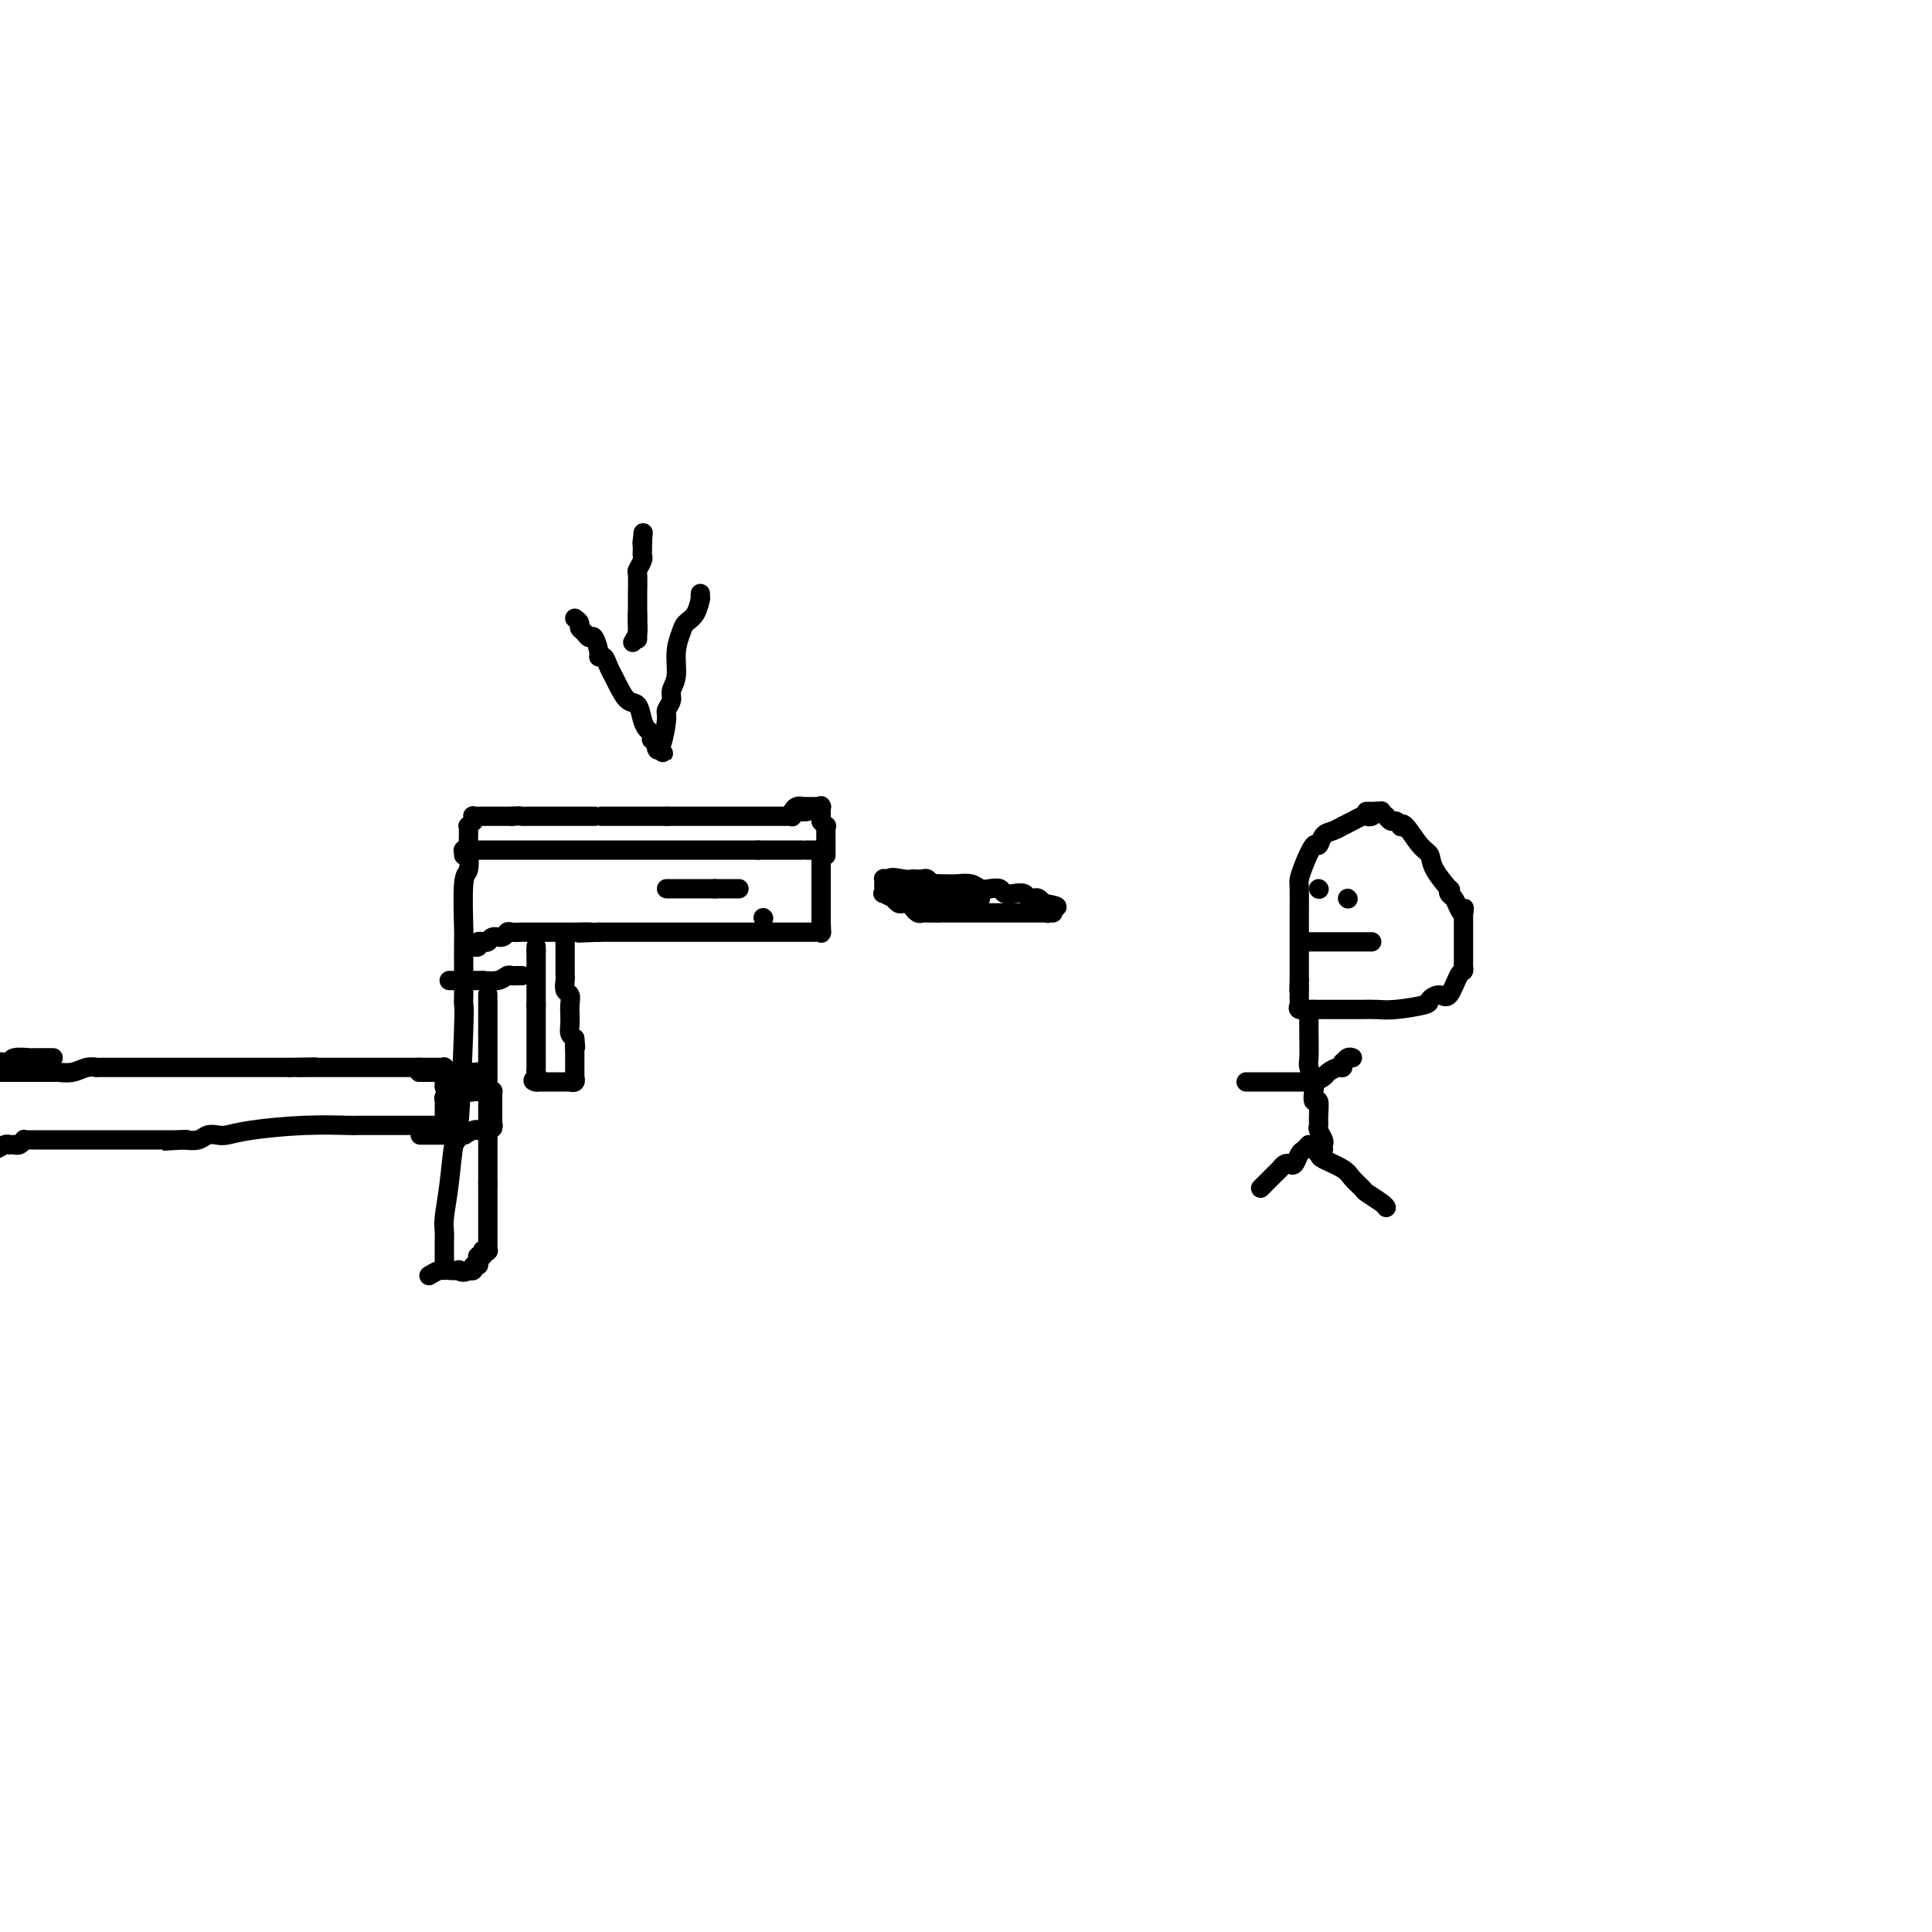 <svg viewBox='0 0 400 400' version='1.1' xmlns='http://www.w3.org/2000/svg' xmlns:xlink='http://www.w3.org/1999/xlink'><g fill='none' stroke='#000000' stroke-width='4' stroke-linecap='round' stroke-linejoin='round'><path d='M97,175c0.113,2.035 0.226,4.071 0,5c-0.226,0.929 -0.793,0.752 -1,3c-0.207,2.248 -0.056,6.922 0,9c0.056,2.078 0.016,1.561 0,3c-0.016,1.439 -0.007,4.833 0,7c0.007,2.167 0.013,3.106 0,4c-0.013,0.894 -0.045,1.741 0,2c0.045,0.259 0.166,-0.072 0,5c-0.166,5.072 -0.619,15.547 -1,20c-0.381,4.453 -0.691,2.884 -1,4c-0.309,1.116 -0.619,4.918 -1,8c-0.381,3.082 -0.834,5.446 -1,7c-0.166,1.554 -0.044,2.300 0,3c0.044,0.700 0.012,1.354 0,2c-0.012,0.646 -0.003,1.284 0,2c0.003,0.716 0.001,1.512 0,2c-0.001,0.488 -0.000,0.670 0,1c0.000,0.330 0.000,0.809 0,1c-0.000,0.191 -0.000,0.096 0,0'/><path d='M96,176c0.877,0.000 1.754,0.000 4,0c2.246,0.000 5.861,0.000 8,0c2.139,0.000 2.802,0.000 4,0c1.198,0.000 2.931,0.000 4,0c1.069,0.000 1.474,0.000 2,0c0.526,0.000 1.172,0.000 2,0c0.828,0.000 1.836,0.000 3,0c1.164,0.000 2.484,-0.000 3,0c0.516,0.000 0.230,0.000 1,0c0.770,0.000 2.597,0.000 4,0c1.403,0.000 2.383,0.000 3,0c0.617,0.000 0.872,0.000 2,0c1.128,0.000 3.131,0.000 4,0c0.869,0.000 0.606,0.000 1,0c0.394,0.000 1.447,0.000 2,0c0.553,0.000 0.605,-0.000 1,0c0.395,0.000 1.131,0.000 2,0c0.869,0.000 1.871,-0.000 3,0c1.129,0.000 2.385,0.000 3,0c0.615,0.000 0.589,-0.000 1,0c0.411,0.000 1.260,0.000 2,0c0.740,-0.000 1.370,0.000 2,0'/><path d='M157,176c10.055,0.000 4.693,0.000 3,0c-1.693,-0.000 0.282,-0.000 2,0c1.718,0.000 3.177,0.000 4,0c0.823,-0.000 1.009,-0.000 1,0c-0.009,0.000 -0.214,0.000 0,0c0.214,-0.000 0.846,-0.000 1,0c0.154,0.000 -0.169,0.000 0,0c0.169,-0.000 0.830,-0.001 1,0c0.170,0.001 -0.151,0.002 0,0c0.151,-0.002 0.772,-0.008 1,0c0.228,0.008 0.061,0.031 0,0c-0.061,-0.031 -0.016,-0.114 0,0c0.016,0.114 0.004,0.426 0,1c-0.004,0.574 -0.001,1.410 0,2c0.001,0.590 0.000,0.936 0,1c-0.000,0.064 -0.000,-0.152 0,0c0.000,0.152 0.000,0.673 0,1c-0.000,0.327 -0.000,0.459 0,1c0.000,0.541 0.000,1.489 0,2c-0.000,0.511 -0.000,0.585 0,1c0.000,0.415 0.000,1.172 0,2c-0.000,0.828 -0.000,1.727 0,2c0.000,0.273 0.000,-0.080 0,0c-0.000,0.080 -0.000,0.594 0,1c0.000,0.406 0.000,0.703 0,1'/><path d='M170,191c0.153,2.774 0.037,2.207 0,2c-0.037,-0.207 0.005,-0.056 0,0c-0.005,0.056 -0.057,0.015 0,0c0.057,-0.015 0.223,-0.004 0,0c-0.223,0.004 -0.836,0.001 -1,0c-0.164,-0.001 0.120,-0.000 0,0c-0.120,0.000 -0.642,0.000 -1,0c-0.358,-0.000 -0.550,-0.000 -1,0c-0.450,0.000 -1.158,0.000 -2,0c-0.842,-0.000 -1.819,-0.000 -2,0c-0.181,0.000 0.433,0.000 0,0c-0.433,-0.000 -1.912,-0.000 -3,0c-1.088,0.000 -1.786,0.000 -2,0c-0.214,-0.000 0.055,-0.000 0,0c-0.055,0.000 -0.433,0.000 -1,0c-0.567,-0.000 -1.322,-0.000 -2,0c-0.678,0.000 -1.280,0.000 -2,0c-0.720,-0.000 -1.557,-0.000 -3,0c-1.443,0.000 -3.490,0.000 -5,0c-1.510,-0.000 -2.481,-0.000 -3,0c-0.519,0.000 -0.585,0.000 -1,0c-0.415,-0.000 -1.178,-0.000 -2,0c-0.822,0.000 -1.704,0.000 -3,0c-1.296,-0.000 -3.007,-0.000 -4,0c-0.993,0.000 -1.267,0.000 -2,0c-0.733,0.000 -1.924,0.000 -3,0c-1.076,0.000 -2.038,0.000 -3,0'/><path d='M124,193c-7.400,0.309 -2.899,0.083 -2,0c0.899,-0.083 -1.804,-0.022 -3,0c-1.196,0.022 -0.885,0.006 -1,0c-0.115,-0.006 -0.654,-0.002 -1,0c-0.346,0.002 -0.497,0.000 -1,0c-0.503,-0.000 -1.357,0.000 -2,0c-0.643,-0.000 -1.076,-0.001 -2,0c-0.924,0.001 -2.341,0.004 -3,0c-0.659,-0.004 -0.562,-0.016 -1,0c-0.438,0.016 -1.412,0.061 -2,0c-0.588,-0.061 -0.788,-0.227 -1,0c-0.212,0.227 -0.434,0.846 -1,1c-0.566,0.154 -1.476,-0.156 -2,0c-0.524,0.156 -0.661,0.778 -1,1c-0.339,0.222 -0.879,0.046 -1,0c-0.121,-0.046 0.179,0.040 0,0c-0.179,-0.040 -0.836,-0.207 -1,0c-0.164,0.207 0.166,0.788 0,1c-0.166,0.212 -0.829,0.057 -1,0c-0.171,-0.057 0.150,-0.015 0,0c-0.150,0.015 -0.771,0.004 -1,0c-0.229,-0.004 -0.065,-0.001 0,0c0.065,0.001 0.033,0.001 0,0'/><path d='M117,195c0.000,0.311 0.000,0.622 0,1c-0.000,0.378 -0.000,0.823 0,1c0.000,0.177 0.000,0.085 0,0c-0.000,-0.085 -0.000,-0.163 0,0c0.000,0.163 0.000,0.568 0,1c-0.000,0.432 -0.000,0.889 0,1c0.000,0.111 0.000,-0.126 0,0c-0.000,0.126 -0.001,0.615 0,1c0.001,0.385 0.004,0.666 0,1c-0.004,0.334 -0.015,0.722 0,1c0.015,0.278 0.057,0.445 0,1c-0.057,0.555 -0.211,1.499 0,2c0.211,0.501 0.788,0.557 1,1c0.212,0.443 0.060,1.271 0,2c-0.060,0.729 -0.026,1.360 0,2c0.026,0.640 0.046,1.288 0,2c-0.046,0.712 -0.156,1.489 0,2c0.156,0.511 0.578,0.755 1,1'/><path d='M119,215c0.309,3.216 0.083,1.257 0,1c-0.083,-0.257 -0.022,1.189 0,2c0.022,0.811 0.006,0.987 0,1c-0.006,0.013 -0.002,-0.137 0,0c0.002,0.137 0.000,0.562 0,1c-0.000,0.438 -0.000,0.888 0,1c0.000,0.112 0.000,-0.114 0,0c-0.000,0.114 0.000,0.567 0,1c-0.000,0.433 -0.000,0.847 0,1c0.000,0.153 0.001,0.045 0,0c-0.001,-0.045 -0.004,-0.026 0,0c0.004,0.026 0.016,0.060 0,0c-0.016,-0.060 -0.061,-0.212 0,0c0.061,0.212 0.228,0.789 0,1c-0.228,0.211 -0.852,0.057 -1,0c-0.148,-0.057 0.181,-0.015 0,0c-0.181,0.015 -0.870,0.004 -1,0c-0.130,-0.004 0.301,-0.001 0,0c-0.301,0.001 -1.334,0.000 -2,0c-0.666,-0.000 -0.966,-0.000 -1,0c-0.034,0.000 0.197,0.000 0,0c-0.197,-0.000 -0.823,-0.000 -1,0c-0.177,0.000 0.096,0.000 0,0c-0.096,-0.000 -0.562,-0.000 -1,0c-0.438,0.000 -0.849,0.000 -1,0c-0.151,-0.000 -0.043,-0.000 0,0c0.043,0.000 0.022,0.000 0,0'/><path d='M111,224c-1.238,-0.179 -0.332,-0.625 0,-1c0.332,-0.375 0.089,-0.678 0,-1c-0.089,-0.322 -0.024,-0.664 0,-1c0.024,-0.336 0.006,-0.667 0,-1c-0.006,-0.333 -0.002,-0.668 0,-1c0.002,-0.332 0.000,-0.662 0,-1c-0.000,-0.338 -0.000,-0.683 0,-1c0.000,-0.317 0.000,-0.606 0,-1c-0.000,-0.394 -0.000,-0.893 0,-1c0.000,-0.107 0.000,0.177 0,0c-0.000,-0.177 -0.000,-0.817 0,-1c0.000,-0.183 0.000,0.090 0,0c-0.000,-0.090 -0.000,-0.545 0,-1c0.000,-0.455 0.000,-0.911 0,-1c-0.000,-0.089 -0.000,0.187 0,0c0.000,-0.187 0.000,-0.838 0,-1c-0.000,-0.162 -0.000,0.164 0,0c0.000,-0.164 0.000,-0.817 0,-1c-0.000,-0.183 -0.000,0.105 0,0c0.000,-0.105 0.000,-0.601 0,-1c-0.000,-0.399 -0.000,-0.699 0,-1'/><path d='M111,208c0.000,-2.471 -0.000,-0.647 0,0c0.000,0.647 0.000,0.117 0,0c0.000,-0.117 0.000,0.181 0,0c-0.000,-0.181 0.000,-0.839 0,-1c0.000,-0.161 -0.000,0.174 0,0c0.000,-0.174 0.000,-0.859 0,-1c0.000,-0.141 0.000,0.260 0,0c0.000,-0.260 0.000,-1.183 0,-2c0.000,-0.817 0.000,-1.529 0,-2c0.000,-0.471 0.000,-0.699 0,-1c0.000,-0.301 -0.000,-0.673 0,-1c0.000,-0.327 0.000,-0.609 0,-1c-0.000,-0.391 -0.000,-0.889 0,-1c0.000,-0.111 0.000,0.166 0,0c0.000,-0.166 0.000,-0.777 0,-1c0.000,-0.223 0.000,-0.060 0,0c0.000,0.060 0.000,0.016 0,0c0.000,-0.016 0.000,-0.004 0,0c0.000,0.004 0.000,0.001 0,0c0.000,-0.001 0.000,-0.000 0,0c0.000,0.000 0.000,0.000 0,0c0.000,-0.000 0.000,-0.000 0,0c0.000,0.000 0.000,0.000 0,0c0.000,-0.000 0.000,-0.000 0,0c0.000,0.000 0.000,0.000 0,0'/><path d='M111,197c0.000,-1.833 0.000,-0.917 0,0'/><path d='M108,202c0.089,0.002 0.177,0.004 0,0c-0.177,-0.004 -0.620,-0.015 -1,0c-0.380,0.015 -0.699,0.057 -1,0c-0.301,-0.057 -0.586,-0.211 -1,0c-0.414,0.211 -0.956,0.789 -2,1c-1.044,0.211 -2.589,0.057 -3,0c-0.411,-0.057 0.311,-0.015 0,0c-0.311,0.015 -1.657,0.004 -2,0c-0.343,-0.004 0.315,-0.001 0,0c-0.315,0.001 -1.605,0.000 -2,0c-0.395,-0.000 0.104,-0.000 0,0c-0.104,0.000 -0.812,0.000 -1,0c-0.188,-0.000 0.142,-0.000 0,0c-0.142,0.000 -0.756,0.000 -1,0c-0.244,-0.000 -0.117,-0.000 0,0c0.117,0.000 0.224,0.000 0,0c-0.224,-0.000 -0.778,-0.000 -1,0c-0.222,0.000 -0.111,0.000 0,0'/><path d='M138,184c0.325,0.000 0.650,0.000 1,0c0.350,0.000 0.725,0.000 1,0c0.275,0.000 0.451,0.000 1,0c0.549,0.000 1.470,0.000 2,0c0.530,0.000 0.670,0.000 1,0c0.330,0.000 0.851,-0.000 1,0c0.149,0.000 -0.075,0.000 0,0c0.075,0.000 0.450,0.000 1,0c0.550,0.000 1.275,0.000 2,0'/><path d='M148,184c1.801,0.000 1.305,0.000 1,0c-0.305,0.000 -0.418,0.000 0,0c0.418,0.000 1.366,0.000 2,0c0.634,0.000 0.953,0.000 1,0c0.047,0.000 -0.180,-0.000 0,0c0.180,0.000 0.766,0.000 1,0c0.234,0.000 0.117,0.000 0,0'/><path d='M158,190c0.000,0.000 0.100,0.100 0.1,0.1'/><path d='M96,177c0.000,0.083 0.000,0.167 0,0c0.000,-0.167 0.000,-0.583 0,-1'/><path d='M96,176c-0.061,-0.086 -0.212,0.199 0,0c0.212,-0.199 0.789,-0.880 1,-1c0.211,-0.120 0.055,0.323 0,0c-0.055,-0.323 -0.011,-1.411 0,-2c0.011,-0.589 -0.011,-0.680 0,-1c0.011,-0.320 0.056,-0.871 0,-1c-0.056,-0.129 -0.211,0.163 0,0c0.211,-0.163 0.789,-0.779 1,-1c0.211,-0.221 0.055,-0.045 0,0c-0.055,0.045 -0.011,-0.040 0,0c0.011,0.040 -0.012,0.207 0,0c0.012,-0.207 0.060,-0.788 0,-1c-0.060,-0.212 -0.226,-0.057 0,0c0.226,0.057 0.844,0.015 1,0c0.156,-0.015 -0.150,-0.004 0,0c0.150,0.004 0.757,0.001 1,0c0.243,-0.001 0.121,-0.000 0,0c-0.121,0.000 -0.239,0.000 0,0c0.239,-0.000 0.837,-0.000 1,0c0.163,0.000 -0.110,0.000 0,0c0.110,-0.000 0.603,-0.000 1,0c0.397,0.000 0.697,0.000 1,0c0.303,-0.000 0.607,-0.000 1,0c0.393,0.000 0.875,0.000 1,0c0.125,-0.000 -0.107,-0.000 0,0c0.107,0.000 0.554,0.000 1,0'/><path d='M106,169c1.648,-0.155 1.769,-0.041 2,0c0.231,0.041 0.572,0.011 1,0c0.428,-0.011 0.942,-0.003 1,0c0.058,0.003 -0.340,0.001 0,0c0.340,-0.001 1.417,-0.000 2,0c0.583,0.000 0.672,0.000 1,0c0.328,-0.000 0.897,-0.000 1,0c0.103,0.000 -0.258,0.000 0,0c0.258,-0.000 1.135,-0.000 2,0c0.865,0.000 1.718,0.000 2,0c0.282,-0.000 -0.008,-0.000 0,0c0.008,0.000 0.313,0.000 1,0c0.687,-0.000 1.755,-0.000 2,0c0.245,0.000 -0.334,0.000 0,0c0.334,-0.000 1.581,-0.000 2,0c0.419,0.000 0.009,0.000 0,0c-0.009,-0.000 0.381,-0.000 1,0c0.619,0.000 1.465,0.000 2,0c0.535,-0.000 0.759,-0.000 1,0c0.241,0.000 0.498,0.000 1,0c0.502,-0.000 1.247,-0.000 2,0c0.753,0.000 1.512,0.000 2,0c0.488,-0.000 0.703,-0.000 1,0c0.297,0.000 0.675,0.000 1,0c0.325,0.000 0.595,0.000 1,0c0.405,0.000 0.944,0.000 1,0c0.056,0.000 -0.369,0.000 0,0c0.369,0.000 1.534,0.000 2,0c0.466,0.000 0.233,0.000 0,0'/><path d='M138,169c5.404,0.000 2.915,0.000 2,0c-0.915,0.000 -0.257,0.000 0,0c0.257,0.000 0.114,0.000 0,0c-0.114,0.000 -0.199,-0.000 0,0c0.199,0.000 0.681,0.000 1,0c0.319,-0.000 0.474,-0.000 1,0c0.526,0.000 1.421,0.000 2,0c0.579,-0.000 0.842,-0.000 1,0c0.158,0.000 0.213,0.000 1,0c0.787,-0.000 2.308,-0.000 3,0c0.692,0.000 0.555,0.000 1,0c0.445,-0.000 1.471,-0.000 2,0c0.529,0.000 0.561,0.000 1,0c0.439,-0.000 1.283,-0.000 2,0c0.717,0.000 1.305,0.000 2,0c0.695,-0.000 1.496,-0.000 2,0c0.504,0.000 0.709,0.000 1,0c0.291,-0.000 0.666,-0.000 1,0c0.334,0.000 0.626,0.000 1,0c0.374,-0.000 0.831,-0.000 1,0c0.169,0.000 0.049,0.000 0,0c-0.049,-0.000 -0.027,-0.000 0,0c0.027,0.000 0.060,0.001 0,0c-0.060,-0.001 -0.213,-0.004 0,0c0.213,0.004 0.793,0.015 1,0c0.207,-0.015 0.042,-0.057 0,0c-0.042,0.057 0.040,0.211 0,0c-0.040,-0.211 -0.203,-0.788 0,-1c0.203,-0.212 0.772,-0.061 1,0c0.228,0.061 0.114,0.030 0,0'/><path d='M165,168c4.194,-0.094 1.180,0.171 0,0c-1.180,-0.171 -0.526,-0.778 0,-1c0.526,-0.222 0.926,-0.060 1,0c0.074,0.060 -0.176,0.016 0,0c0.176,-0.016 0.780,-0.004 1,0c0.220,0.004 0.058,0.001 0,0c-0.058,-0.001 -0.012,-0.000 0,0c0.012,0.000 -0.011,0.000 0,0c0.011,-0.000 0.055,-0.000 0,0c-0.055,0.000 -0.211,0.000 0,0c0.211,-0.000 0.787,-0.000 1,0c0.213,0.000 0.061,-0.000 0,0c-0.061,0.000 -0.030,0.000 0,0c0.030,-0.000 0.061,-0.000 0,0c-0.061,0.000 -0.214,0.000 0,0c0.214,-0.000 0.793,-0.000 1,0c0.207,0.000 0.041,0.001 0,0c-0.041,-0.001 0.041,-0.002 0,0c-0.041,0.002 -0.207,0.007 0,0c0.207,-0.007 0.788,-0.027 1,0c0.212,0.027 0.057,0.100 0,0c-0.057,-0.100 -0.015,-0.373 0,0c0.015,0.373 0.004,1.392 0,2c-0.004,0.608 -0.002,0.804 0,1'/><path d='M170,170c0.713,0.244 -0.005,-0.146 0,0c0.005,0.146 0.733,0.826 1,1c0.267,0.174 0.071,-0.160 0,0c-0.071,0.160 -0.019,0.813 0,1c0.019,0.187 0.005,-0.091 0,0c-0.005,0.091 -0.001,0.550 0,1c0.001,0.450 0.000,0.890 0,1c-0.000,0.110 -0.000,-0.110 0,0c0.000,0.110 0.000,0.551 0,1c-0.000,0.449 -0.000,0.905 0,1c0.000,0.095 0.000,-0.171 0,0c-0.000,0.171 -0.000,0.778 0,1c0.000,0.222 0.000,0.060 0,0c-0.000,-0.060 -0.000,-0.017 0,0c0.000,0.017 0.000,0.009 0,0'/><path d='M101,206c0.000,-0.097 0.000,-0.195 0,0c0.000,0.195 0.000,0.682 0,1c-0.000,0.318 0.000,0.466 0,1c0.000,0.534 0.000,1.453 0,2c-0.000,0.547 0.000,0.723 0,1c-0.000,0.277 -0.000,0.655 0,1c0.000,0.345 0.000,0.657 0,2c0.000,1.343 0.000,3.716 0,5c0.000,1.284 0.000,1.479 0,2c0.000,0.521 0.000,1.369 0,2c0.000,0.631 0.000,1.047 0,2c-0.000,0.953 0.000,2.444 0,3c0.000,0.556 0.000,0.176 0,1c0.000,0.824 0.000,2.851 0,4c0.000,1.149 0.000,1.418 0,2c0.000,0.582 -0.000,1.476 0,2c0.000,0.524 0.000,0.680 0,1c0.000,0.320 -0.000,0.806 0,2c0.000,1.194 0.000,3.097 0,5'/><path d='M101,245c-0.000,6.519 -0.000,3.315 0,3c0.000,-0.315 0.000,2.258 0,4c-0.000,1.742 -0.000,2.653 0,3c0.000,0.347 0.000,0.130 0,0c-0.000,-0.130 -0.000,-0.175 0,0c0.000,0.175 0.000,0.569 0,1c-0.000,0.431 -0.000,0.900 0,1c0.000,0.100 0.000,-0.169 0,0c-0.000,0.169 -0.000,0.776 0,1c0.000,0.224 0.000,0.064 0,0c-0.000,-0.064 -0.000,-0.031 0,0c0.000,0.031 0.001,0.061 0,0c-0.001,-0.061 -0.004,-0.212 0,0c0.004,0.212 0.015,0.788 0,1c-0.015,0.212 -0.056,0.061 0,0c0.056,-0.061 0.207,-0.031 0,0c-0.207,0.031 -0.774,0.064 -1,0c-0.226,-0.064 -0.112,-0.223 0,0c0.112,0.223 0.222,0.829 0,1c-0.222,0.171 -0.777,-0.094 -1,0c-0.223,0.094 -0.116,0.547 0,1c0.116,0.453 0.241,0.906 0,1c-0.241,0.094 -0.848,-0.171 -1,0c-0.152,0.171 0.151,0.777 0,1c-0.151,0.223 -0.758,0.064 -1,0c-0.242,-0.064 -0.121,-0.032 0,0'/><path d='M97,263c-1.098,0.775 -1.843,0.211 -2,0c-0.157,-0.211 0.273,-0.070 0,0c-0.273,0.070 -1.248,0.070 -2,0c-0.752,-0.070 -1.279,-0.211 -2,0c-0.721,0.211 -1.634,0.775 -2,1c-0.366,0.225 -0.183,0.113 0,0'/><path d='M11,219c-0.627,0.002 -1.253,0.004 -2,0c-0.747,-0.004 -1.614,-0.015 -2,0c-0.386,0.015 -0.289,0.055 -1,0c-0.711,-0.055 -2.228,-0.207 -3,0c-0.772,0.207 -0.798,0.772 -1,1c-0.202,0.228 -0.580,0.117 -1,0c-0.420,-0.117 -0.883,-0.241 -1,0c-0.117,0.241 0.113,0.848 0,1c-0.113,0.152 -0.569,-0.151 -1,0c-0.431,0.151 -0.837,0.758 -1,1c-0.163,0.242 -0.081,0.121 0,0'/><path d='M0,222c-0.180,0.000 -0.361,0.000 0,0c0.361,-0.000 1.263,-0.000 2,0c0.737,0.000 1.310,0.000 2,0c0.690,-0.000 1.499,-0.000 2,0c0.501,0.000 0.694,0.000 1,0c0.306,-0.000 0.724,-0.000 1,0c0.276,0.000 0.408,0.001 1,0c0.592,-0.001 1.642,-0.004 2,0c0.358,0.004 0.023,0.015 0,0c-0.023,-0.015 0.265,-0.057 1,0c0.735,0.057 1.916,0.211 3,0c1.084,-0.211 2.072,-0.789 3,-1c0.928,-0.211 1.795,-0.057 2,0c0.205,0.057 -0.253,0.015 0,0c0.253,-0.015 1.218,-0.004 2,0c0.782,0.004 1.380,0.001 2,0c0.620,-0.001 1.262,-0.000 2,0c0.738,0.000 1.571,0.000 3,0c1.429,-0.000 3.455,-0.000 5,0c1.545,0.000 2.608,0.000 3,0c0.392,-0.000 0.114,-0.000 1,0c0.886,0.000 2.936,0.000 4,0c1.064,-0.000 1.143,-0.000 2,0c0.857,0.000 2.494,0.000 3,0c0.506,-0.000 -0.118,-0.000 0,0c0.118,0.000 0.979,0.000 2,0c1.021,-0.000 2.201,-0.000 3,0c0.799,0.000 1.215,0.000 2,0c0.785,-0.000 1.939,-0.000 3,0c1.061,0.000 2.031,0.000 3,0'/><path d='M60,221c9.625,-0.155 3.688,-0.041 2,0c-1.688,0.041 0.875,0.011 2,0c1.125,-0.011 0.813,-0.003 1,0c0.187,0.003 0.872,0.001 1,0c0.128,-0.001 -0.300,-0.000 0,0c0.300,0.000 1.330,0.000 2,0c0.670,-0.000 0.981,-0.000 1,0c0.019,0.000 -0.255,0.000 0,0c0.255,-0.000 1.038,-0.000 2,0c0.962,0.000 2.103,0.000 3,0c0.897,-0.000 1.549,-0.000 2,0c0.451,0.000 0.699,0.000 1,0c0.301,-0.000 0.654,-0.000 1,0c0.346,0.000 0.684,0.000 1,0c0.316,-0.000 0.610,-0.000 1,0c0.390,0.000 0.875,0.000 1,0c0.125,-0.000 -0.111,-0.000 0,0c0.111,0.000 0.569,0.000 1,0c0.431,-0.000 0.836,-0.000 1,0c0.164,0.000 0.086,0.000 0,0c-0.086,-0.000 -0.182,-0.000 0,0c0.182,0.000 0.641,0.000 1,0c0.359,-0.000 0.618,-0.000 1,0c0.382,0.000 0.887,-0.000 1,0c0.113,0.000 -0.166,-0.000 0,0c0.166,0.000 0.776,-0.000 1,0c0.224,0.000 0.060,-0.000 0,0c-0.060,0.000 -0.017,-0.000 0,0c0.017,0.000 0.009,0.000 0,0'/><path d='M87,221c4.173,0.000 1.104,0.000 0,0c-1.104,-0.000 -0.244,-0.000 0,0c0.244,0.000 -0.127,0.000 0,0c0.127,-0.000 0.751,-0.000 1,0c0.249,0.000 0.123,0.000 0,0c-0.123,-0.000 -0.243,-0.000 0,0c0.243,0.000 0.849,0.000 1,0c0.151,-0.000 -0.152,-0.000 0,0c0.152,0.000 0.758,0.000 1,0c0.242,-0.000 0.121,-0.000 0,0c-0.121,0.000 -0.243,0.000 0,0c0.243,-0.000 0.850,-0.001 1,0c0.150,0.001 -0.156,0.004 0,0c0.156,-0.004 0.774,-0.016 1,0c0.226,0.016 0.061,0.061 0,0c-0.061,-0.061 -0.016,-0.228 0,0c0.016,0.228 0.004,0.849 0,1c-0.004,0.151 -0.001,-0.170 0,0c0.001,0.170 0.000,0.829 0,1c-0.000,0.171 -0.000,-0.148 0,0c0.000,0.148 0.000,0.761 0,1c-0.000,0.239 -0.000,0.103 0,0c0.000,-0.103 0.000,-0.172 0,0c-0.000,0.172 -0.000,0.586 0,1'/><path d='M92,225c0.774,1.024 0.207,1.584 0,2c-0.207,0.416 -0.056,0.689 0,1c0.056,0.311 0.015,0.662 0,1c-0.015,0.338 -0.004,0.665 0,1c0.004,0.335 0.001,0.678 0,1c-0.001,0.322 0.000,0.622 0,1c-0.000,0.378 -0.003,0.833 0,1c0.003,0.167 0.010,0.045 0,0c-0.010,-0.045 -0.037,-0.012 0,0c0.037,0.012 0.139,0.003 0,0c-0.139,-0.003 -0.520,-0.001 -1,0c-0.480,0.001 -1.060,0.000 -2,0c-0.940,-0.000 -2.238,-0.000 -3,0c-0.762,0.000 -0.986,-0.000 -2,0c-1.014,0.000 -2.819,0.000 -4,0c-1.181,-0.000 -1.738,-0.001 -2,0c-0.262,0.001 -0.229,0.003 -1,0c-0.771,-0.003 -2.346,-0.011 -3,0c-0.654,0.011 -0.388,0.042 -2,0c-1.612,-0.042 -5.104,-0.156 -9,0c-3.896,0.156 -8.198,0.581 -11,1c-2.802,0.419 -4.104,0.830 -5,1c-0.896,0.170 -1.384,0.097 -2,0c-0.616,-0.097 -1.358,-0.218 -2,0c-0.642,0.218 -1.183,0.777 -2,1c-0.817,0.223 -1.908,0.112 -3,0'/><path d='M38,236c-7.804,0.464 -1.815,0.124 0,0c1.815,-0.124 -0.543,-0.033 -2,0c-1.457,0.033 -2.012,0.009 -2,0c0.012,-0.009 0.593,-0.002 0,0c-0.593,0.002 -2.360,0.001 -4,0c-1.640,-0.001 -3.155,-0.000 -5,0c-1.845,0.000 -4.021,0.000 -5,0c-0.979,-0.000 -0.763,-0.000 -1,0c-0.237,0.000 -0.929,0.000 -3,0c-2.071,-0.000 -5.520,-0.000 -7,0c-1.480,0.000 -0.989,0.000 -1,0c-0.011,-0.000 -0.524,-0.001 -1,0c-0.476,0.001 -0.915,0.004 -1,0c-0.085,-0.004 0.183,-0.015 0,0c-0.183,0.015 -0.819,0.057 -1,0c-0.181,-0.057 0.091,-0.211 0,0c-0.091,0.211 -0.546,0.789 -1,1c-0.454,0.211 -0.908,0.055 -1,0c-0.092,-0.055 0.179,-0.011 0,0c-0.179,0.011 -0.808,-0.012 -1,0c-0.192,0.012 0.054,0.058 0,0c-0.054,-0.058 -0.406,-0.222 -1,0c-0.594,0.222 -1.429,0.829 -2,1c-0.571,0.171 -0.877,-0.094 -1,0c-0.123,0.094 -0.061,0.547 0,1'/><path d='M87,222c-0.209,0.000 -0.417,0.000 0,0c0.417,-0.000 1.460,-0.000 2,0c0.540,0.000 0.577,0.000 1,0c0.423,-0.000 1.231,-0.000 2,0c0.769,0.000 1.497,0.000 2,0c0.503,-0.000 0.779,-0.000 1,0c0.221,0.000 0.385,0.000 1,0c0.615,-0.000 1.682,-0.001 2,0c0.318,0.001 -0.111,0.003 0,0c0.111,-0.003 0.762,-0.012 1,0c0.238,0.012 0.064,0.046 0,0c-0.064,-0.046 -0.016,-0.171 0,0c0.016,0.171 0.002,0.638 0,1c-0.002,0.362 0.008,0.619 0,1c-0.008,0.381 -0.033,0.886 0,1c0.033,0.114 0.124,-0.162 0,0c-0.124,0.162 -0.464,0.760 -1,1c-0.536,0.240 -1.268,0.120 -2,0'/><path d='M96,226c-0.250,0.619 0.126,0.166 0,0c-0.126,-0.166 -0.755,-0.044 -1,0c-0.245,0.044 -0.105,0.012 0,0c0.105,-0.012 0.176,-0.003 0,0c-0.176,0.003 -0.598,0.001 0,0c0.598,-0.001 2.216,-0.000 3,0c0.784,0.000 0.736,0.000 1,0c0.264,-0.000 0.841,-0.001 1,0c0.159,0.001 -0.101,0.004 0,0c0.101,-0.004 0.563,-0.016 1,0c0.437,0.016 0.849,0.061 1,0c0.151,-0.061 0.040,-0.228 0,0c-0.040,0.228 -0.011,0.850 0,1c0.011,0.150 0.003,-0.171 0,0c-0.003,0.171 -0.001,0.833 0,1c0.001,0.167 0.000,-0.161 0,0c-0.000,0.161 -0.000,0.813 0,1c0.000,0.187 0.000,-0.089 0,0c-0.000,0.089 -0.000,0.545 0,1c0.000,0.455 0.000,0.910 0,1c-0.000,0.090 -0.000,-0.186 0,0c0.000,0.186 0.000,0.833 0,1c-0.000,0.167 -0.000,-0.147 0,0c0.000,0.147 0.000,0.756 0,1c-0.000,0.244 -0.000,0.122 0,0'/><path d='M102,233c0.005,1.083 0.016,0.289 0,0c-0.016,-0.289 -0.060,-0.074 0,0c0.060,0.074 0.223,0.006 0,0c-0.223,-0.006 -0.832,0.050 -1,0c-0.168,-0.050 0.105,-0.206 0,0c-0.105,0.206 -0.589,0.773 -1,1c-0.411,0.227 -0.749,0.113 -1,0c-0.251,-0.113 -0.414,-0.227 -1,0c-0.586,0.227 -1.596,0.793 -2,1c-0.404,0.207 -0.204,0.056 0,0c0.204,-0.056 0.410,-0.015 0,0c-0.410,0.015 -1.437,0.004 -2,0c-0.563,-0.004 -0.663,-0.001 -1,0c-0.337,0.001 -0.913,0.000 -1,0c-0.087,-0.000 0.314,-0.000 0,0c-0.314,0.000 -1.342,0.000 -2,0c-0.658,-0.000 -0.947,-0.000 -1,0c-0.053,0.000 0.130,0.000 0,0c-0.130,-0.000 -0.574,-0.000 -1,0c-0.426,0.000 -0.836,0.000 -1,0c-0.164,-0.000 -0.082,-0.000 0,0'/><path d='M185,183c0.018,-0.000 0.035,-0.000 1,0c0.965,0.000 2.876,0.000 4,0c1.124,-0.000 1.460,-0.001 2,0c0.540,0.001 1.286,0.004 2,0c0.714,-0.004 1.398,-0.015 2,0c0.602,0.015 1.121,0.056 2,0c0.879,-0.056 2.119,-0.207 3,0c0.881,0.207 1.405,0.774 2,1c0.595,0.226 1.262,0.112 2,0c0.738,-0.112 1.545,-0.223 2,0c0.455,0.223 0.556,0.778 1,1c0.444,0.222 1.232,0.111 2,0c0.768,-0.111 1.516,-0.222 2,0c0.484,0.222 0.704,0.778 1,1c0.296,0.222 0.667,0.111 1,0c0.333,-0.111 0.628,-0.222 1,0c0.372,0.222 0.821,0.778 1,1c0.179,0.222 0.090,0.111 0,0'/><path d='M216,187c5.023,0.862 2.082,1.015 1,1c-1.082,-0.015 -0.303,-0.200 0,0c0.303,0.200 0.131,0.786 0,1c-0.131,0.214 -0.221,0.057 0,0c0.221,-0.057 0.754,-0.015 1,0c0.246,0.015 0.204,0.004 0,0c-0.204,-0.004 -0.570,-0.001 -1,0c-0.430,0.001 -0.924,0.000 -1,0c-0.076,-0.000 0.265,-0.000 0,0c-0.265,0.000 -1.135,0.000 -2,0c-0.865,-0.000 -1.723,-0.000 -2,0c-0.277,0.000 0.029,0.000 0,0c-0.029,-0.000 -0.392,-0.000 -1,0c-0.608,0.000 -1.462,0.000 -2,0c-0.538,-0.000 -0.759,-0.000 -1,0c-0.241,0.000 -0.502,0.000 -1,0c-0.498,-0.000 -1.233,-0.000 -2,0c-0.767,0.000 -1.567,0.000 -2,0c-0.433,-0.000 -0.500,-0.000 -1,0c-0.500,0.000 -1.432,0.000 -2,0c-0.568,-0.000 -0.771,-0.000 -1,0c-0.229,0.000 -0.485,0.000 -1,0c-0.515,-0.000 -1.290,-0.000 -2,0c-0.710,0.000 -1.355,0.000 -2,0'/><path d='M194,189c-3.892,-0.001 -1.621,-0.004 -1,0c0.621,0.004 -0.407,0.016 -1,0c-0.593,-0.016 -0.750,-0.061 -1,0c-0.250,0.061 -0.592,0.226 -1,0c-0.408,-0.226 -0.883,-0.844 -1,-1c-0.117,-0.156 0.123,0.151 0,0c-0.123,-0.151 -0.608,-0.759 -1,-1c-0.392,-0.241 -0.692,-0.116 -1,0c-0.308,0.116 -0.626,0.223 -1,0c-0.374,-0.223 -0.804,-0.777 -1,-1c-0.196,-0.223 -0.158,-0.115 0,0c0.158,0.115 0.435,0.237 0,0c-0.435,-0.237 -1.581,-0.834 -2,-1c-0.419,-0.166 -0.112,0.100 0,0c0.112,-0.100 0.030,-0.567 0,-1c-0.030,-0.433 -0.009,-0.834 0,-1c0.009,-0.166 0.005,-0.097 0,0c-0.005,0.097 -0.012,0.222 0,0c0.012,-0.222 0.042,-0.791 0,-1c-0.042,-0.209 -0.155,-0.060 0,0c0.155,0.060 0.577,0.030 1,0'/><path d='M184,182c0.396,-0.619 1.884,-0.167 3,0c1.116,0.167 1.858,0.049 2,0c0.142,-0.049 -0.315,-0.028 0,0c0.315,0.028 1.402,0.064 2,0c0.598,-0.064 0.705,-0.227 1,0c0.295,0.227 0.777,0.844 1,1c0.223,0.156 0.189,-0.151 1,0c0.811,0.151 2.469,0.758 3,1c0.531,0.242 -0.064,0.117 0,0c0.064,-0.117 0.787,-0.228 1,0c0.213,0.228 -0.082,0.793 0,1c0.082,0.207 0.543,0.054 1,0c0.457,-0.054 0.911,-0.011 1,0c0.089,0.011 -0.187,-0.011 0,0c0.187,0.011 0.838,0.056 1,0c0.162,-0.056 -0.166,-0.211 0,0c0.166,0.211 0.826,0.789 1,1c0.174,0.211 -0.137,0.057 0,0c0.137,-0.057 0.722,-0.015 1,0c0.278,0.015 0.250,0.004 0,0c-0.250,-0.004 -0.721,-0.001 -1,0c-0.279,0.001 -0.365,0.000 -1,0c-0.635,-0.000 -1.817,-0.000 -3,0'/><path d='M198,186c-0.923,0.000 -0.730,0.000 -1,0c-0.270,0.000 -1.004,0.000 -2,0c-0.996,0.000 -2.253,0.000 -3,0c-0.747,0.000 -0.984,0.000 -1,0c-0.016,0.000 0.188,0.000 0,0c-0.188,0.000 -0.768,0.000 -1,0c-0.232,0.000 -0.116,0.000 0,0'/><path d='M285,168c-0.328,0.417 -0.656,0.834 -1,1c-0.344,0.166 -0.703,0.082 -1,0c-0.297,-0.082 -0.530,-0.162 -1,0c-0.470,0.162 -1.176,0.567 -2,1c-0.824,0.433 -1.765,0.895 -2,1c-0.235,0.105 0.236,-0.147 0,0c-0.236,0.147 -1.180,0.693 -2,1c-0.820,0.307 -1.516,0.376 -2,1c-0.484,0.624 -0.757,1.802 -1,2c-0.243,0.198 -0.458,-0.583 -1,0c-0.542,0.583 -1.413,2.529 -2,4c-0.587,1.471 -0.889,2.467 -1,3c-0.111,0.533 -0.030,0.601 0,2c0.030,1.399 0.008,4.127 0,5c-0.008,0.873 -0.002,-0.109 0,0c0.002,0.109 0.001,1.308 0,2c-0.001,0.692 -0.000,0.878 0,1c0.000,0.122 0.000,0.179 0,1c-0.000,0.821 -0.000,2.406 0,3c0.000,0.594 0.000,0.198 0,1c-0.000,0.802 -0.000,2.800 0,4c0.000,1.200 0.000,1.600 0,2'/><path d='M269,203c-0.155,3.814 -0.041,1.350 0,1c0.041,-0.350 0.009,1.412 0,2c-0.009,0.588 0.005,-0.000 0,0c-0.005,0.000 -0.027,0.589 0,1c0.027,0.411 0.105,0.646 0,1c-0.105,0.354 -0.391,0.827 0,1c0.391,0.173 1.458,0.046 2,0c0.542,-0.046 0.557,-0.012 2,0c1.443,0.012 4.314,-0.000 6,0c1.686,0.000 2.187,0.012 3,0c0.813,-0.012 1.937,-0.046 3,0c1.063,0.046 2.066,0.174 4,0c1.934,-0.174 4.798,-0.649 6,-1c1.202,-0.351 0.743,-0.576 1,-1c0.257,-0.424 1.232,-1.045 2,-1c0.768,0.045 1.330,0.756 2,0c0.670,-0.756 1.447,-2.979 2,-4c0.553,-1.021 0.880,-0.840 1,-1c0.120,-0.160 0.032,-0.663 0,-1c-0.032,-0.337 -0.009,-0.509 0,-1c0.009,-0.491 0.002,-1.301 0,-2c-0.002,-0.699 -0.001,-1.287 0,-2c0.001,-0.713 0.000,-1.552 0,-2c-0.000,-0.448 -0.000,-0.505 0,-1c0.000,-0.495 0.000,-1.427 0,-2c-0.000,-0.573 -0.000,-0.786 0,-1'/><path d='M303,189c0.203,-1.980 0.211,-0.430 0,0c-0.211,0.430 -0.642,-0.260 -1,-1c-0.358,-0.740 -0.642,-1.531 -1,-2c-0.358,-0.469 -0.788,-0.616 -1,-1c-0.212,-0.384 -0.205,-1.007 0,-1c0.205,0.007 0.609,0.642 0,0c-0.609,-0.642 -2.230,-2.561 -3,-4c-0.770,-1.439 -0.689,-2.399 -1,-3c-0.311,-0.601 -1.015,-0.845 -2,-2c-0.985,-1.155 -2.253,-3.223 -3,-4c-0.747,-0.777 -0.975,-0.265 -1,0c-0.025,0.265 0.152,0.282 0,0c-0.152,-0.282 -0.633,-0.864 -1,-1c-0.367,-0.136 -0.619,0.174 -1,0c-0.381,-0.174 -0.891,-0.831 -1,-1c-0.109,-0.169 0.182,0.151 0,0c-0.182,-0.151 -0.837,-0.772 -1,-1c-0.163,-0.228 0.168,-0.061 0,0c-0.168,0.061 -0.833,0.016 -1,0c-0.167,-0.016 0.166,-0.004 0,0c-0.166,0.004 -0.829,0.001 -1,0c-0.171,-0.001 0.150,-0.000 0,0c-0.150,0.000 -0.772,0.000 -1,0c-0.228,-0.000 -0.061,-0.000 0,0c0.061,0.000 0.018,0.000 0,0c-0.018,-0.000 -0.009,-0.000 0,0'/><path d='M273,184c0.000,0.000 0.100,0.100 0.1,0.1'/><path d='M279,186c0.000,0.000 0.100,0.100 0.1,0.1'/><path d='M270,195c0.105,0.000 0.209,0.000 1,0c0.791,0.000 2.267,0.000 3,0c0.733,0.000 0.723,0.000 1,0c0.277,0.000 0.843,0.000 1,0c0.157,0.000 -0.093,0.000 0,0c0.093,0.000 0.531,0.000 1,0c0.469,-0.000 0.970,0.000 1,0c0.030,0.000 -0.410,0.000 0,0c0.410,0.000 1.669,0.000 2,0c0.331,0.000 -0.265,0.000 0,0c0.265,0.000 1.391,0.000 2,0c0.609,0.000 0.703,0.000 1,0c0.297,0.000 0.799,0.000 1,0c0.201,0.000 0.100,0.000 0,0'/><path d='M271,211c-0.008,0.741 -0.016,1.482 0,3c0.016,1.518 0.056,3.812 0,5c-0.056,1.188 -0.207,1.268 0,2c0.207,0.732 0.773,2.114 1,3c0.227,0.886 0.114,1.274 0,2c-0.114,0.726 -0.228,1.790 0,2c0.228,0.210 0.797,-0.434 1,0c0.203,0.434 0.040,1.947 0,3c-0.040,1.053 0.042,1.645 0,2c-0.042,0.355 -0.207,0.474 0,1c0.207,0.526 0.788,1.461 1,2c0.212,0.539 0.057,0.684 0,1c-0.057,0.316 -0.016,0.805 0,1c0.016,0.195 0.008,0.098 0,0'/><path d='M272,224c-0.946,0.000 -1.892,0.000 -3,0c-1.108,0.000 -2.376,0.000 -3,0c-0.624,0.000 -0.602,0.000 -1,0c-0.398,-0.000 -1.216,0.000 -2,0c-0.784,0.000 -1.534,-0.000 -2,0c-0.466,0.000 -0.647,0.000 -1,0c-0.353,0.000 -0.878,0.000 -1,0c-0.122,0.000 0.160,-0.000 0,0c-0.160,0.000 -0.760,-0.000 -1,0c-0.240,0.000 -0.120,0.000 0,0'/><path d='M271,224c0.212,0.092 0.425,0.183 1,0c0.575,-0.183 1.513,-0.642 2,-1c0.487,-0.358 0.522,-0.617 1,-1c0.478,-0.383 1.399,-0.891 2,-1c0.601,-0.109 0.883,0.181 1,0c0.117,-0.181 0.070,-0.833 0,-1c-0.070,-0.167 -0.163,0.151 0,0c0.163,-0.151 0.582,-0.771 1,-1c0.418,-0.229 0.834,-0.065 1,0c0.166,0.065 0.083,0.033 0,0'/><path d='M271,237c-0.333,0.370 -0.667,0.739 -1,1c-0.333,0.261 -0.667,0.413 -1,1c-0.333,0.587 -0.666,1.609 -1,2c-0.334,0.391 -0.671,0.150 -1,0c-0.329,-0.150 -0.652,-0.208 -1,0c-0.348,0.208 -0.720,0.683 -1,1c-0.280,0.317 -0.467,0.477 -1,1c-0.533,0.523 -1.413,1.410 -2,2c-0.587,0.590 -0.882,0.883 -1,1c-0.118,0.117 -0.059,0.059 0,0'/><path d='M271,237c0.841,0.781 1.683,1.561 2,2c0.317,0.439 0.110,0.536 1,1c0.890,0.464 2.876,1.294 4,2c1.124,0.706 1.387,1.289 2,2c0.613,0.711 1.576,1.549 2,2c0.424,0.451 0.310,0.513 1,1c0.690,0.487 2.185,1.398 3,2c0.815,0.602 0.950,0.893 1,1c0.050,0.107 0.013,0.029 0,0c-0.013,-0.029 -0.004,-0.008 0,0c0.004,0.008 0.002,0.004 0,0'/><path d='M132,127c0.000,0.511 0.000,1.022 0,2c0.000,0.978 0.000,2.422 0,3c0.000,0.578 0.000,0.289 0,0'/><path d='M119,128c0.446,0.330 0.893,0.660 1,1c0.107,0.340 -0.125,0.690 0,1c0.125,0.310 0.607,0.581 1,1c0.393,0.419 0.697,0.986 1,1c0.303,0.014 0.606,-0.527 1,0c0.394,0.527 0.880,2.121 1,3c0.120,0.879 -0.126,1.043 0,1c0.126,-0.043 0.624,-0.294 1,0c0.376,0.294 0.628,1.133 1,2c0.372,0.867 0.863,1.760 1,2c0.137,0.240 -0.079,-0.175 0,0c0.079,0.175 0.455,0.940 1,2c0.545,1.060 1.260,2.416 2,3c0.740,0.584 1.505,0.395 2,1c0.495,0.605 0.720,2.005 1,3c0.280,0.995 0.615,1.586 1,2c0.385,0.414 0.822,0.649 1,1c0.178,0.351 0.099,0.816 0,1c-0.099,0.184 -0.219,0.088 0,0c0.219,-0.088 0.777,-0.168 1,0c0.223,0.168 0.112,0.584 0,1'/><path d='M136,154c2.630,3.962 0.705,0.865 0,0c-0.705,-0.865 -0.190,0.500 0,1c0.190,0.500 0.053,0.135 0,0c-0.053,-0.135 -0.024,-0.039 0,0c0.024,0.039 0.044,0.022 0,0c-0.044,-0.022 -0.151,-0.051 0,0c0.151,0.051 0.561,0.180 1,-1c0.439,-1.180 0.906,-3.668 1,-5c0.094,-1.332 -0.186,-1.507 0,-2c0.186,-0.493 0.838,-1.305 1,-2c0.162,-0.695 -0.165,-1.275 0,-2c0.165,-0.725 0.821,-1.596 1,-3c0.179,-1.404 -0.120,-3.340 0,-5c0.120,-1.660 0.659,-3.042 1,-4c0.341,-0.958 0.484,-1.490 1,-2c0.516,-0.510 1.406,-0.998 2,-2c0.594,-1.002 0.891,-2.517 1,-3c0.109,-0.483 0.029,0.066 0,0c-0.029,-0.066 -0.008,-0.749 0,-1c0.008,-0.251 0.002,-0.072 0,0c-0.002,0.072 -0.001,0.036 0,0'/><path d='M131,133c0.423,-0.694 0.846,-1.388 1,-2c0.154,-0.612 0.040,-1.143 0,-2c-0.040,-0.857 -0.007,-2.040 0,-3c0.007,-0.960 -0.012,-1.696 0,-3c0.012,-1.304 0.056,-3.176 0,-4c-0.056,-0.824 -0.211,-0.599 0,-1c0.211,-0.401 0.789,-1.427 1,-2c0.211,-0.573 0.057,-0.693 0,-1c-0.057,-0.307 -0.015,-0.800 0,-1c0.015,-0.200 0.004,-0.105 0,0c-0.004,0.105 -0.001,0.221 0,0c0.001,-0.221 0.000,-0.777 0,-1c-0.000,-0.223 -0.000,-0.112 0,0c0.000,0.112 0.000,0.226 0,0c-0.000,-0.226 -0.000,-0.792 0,-1c0.000,-0.208 0.000,-0.060 0,0c-0.000,0.060 -0.000,0.030 0,0'/><path d='M133,112c0.311,-3.267 0.089,-0.933 0,0c-0.089,0.933 -0.044,0.467 0,0'/></g>
</svg>